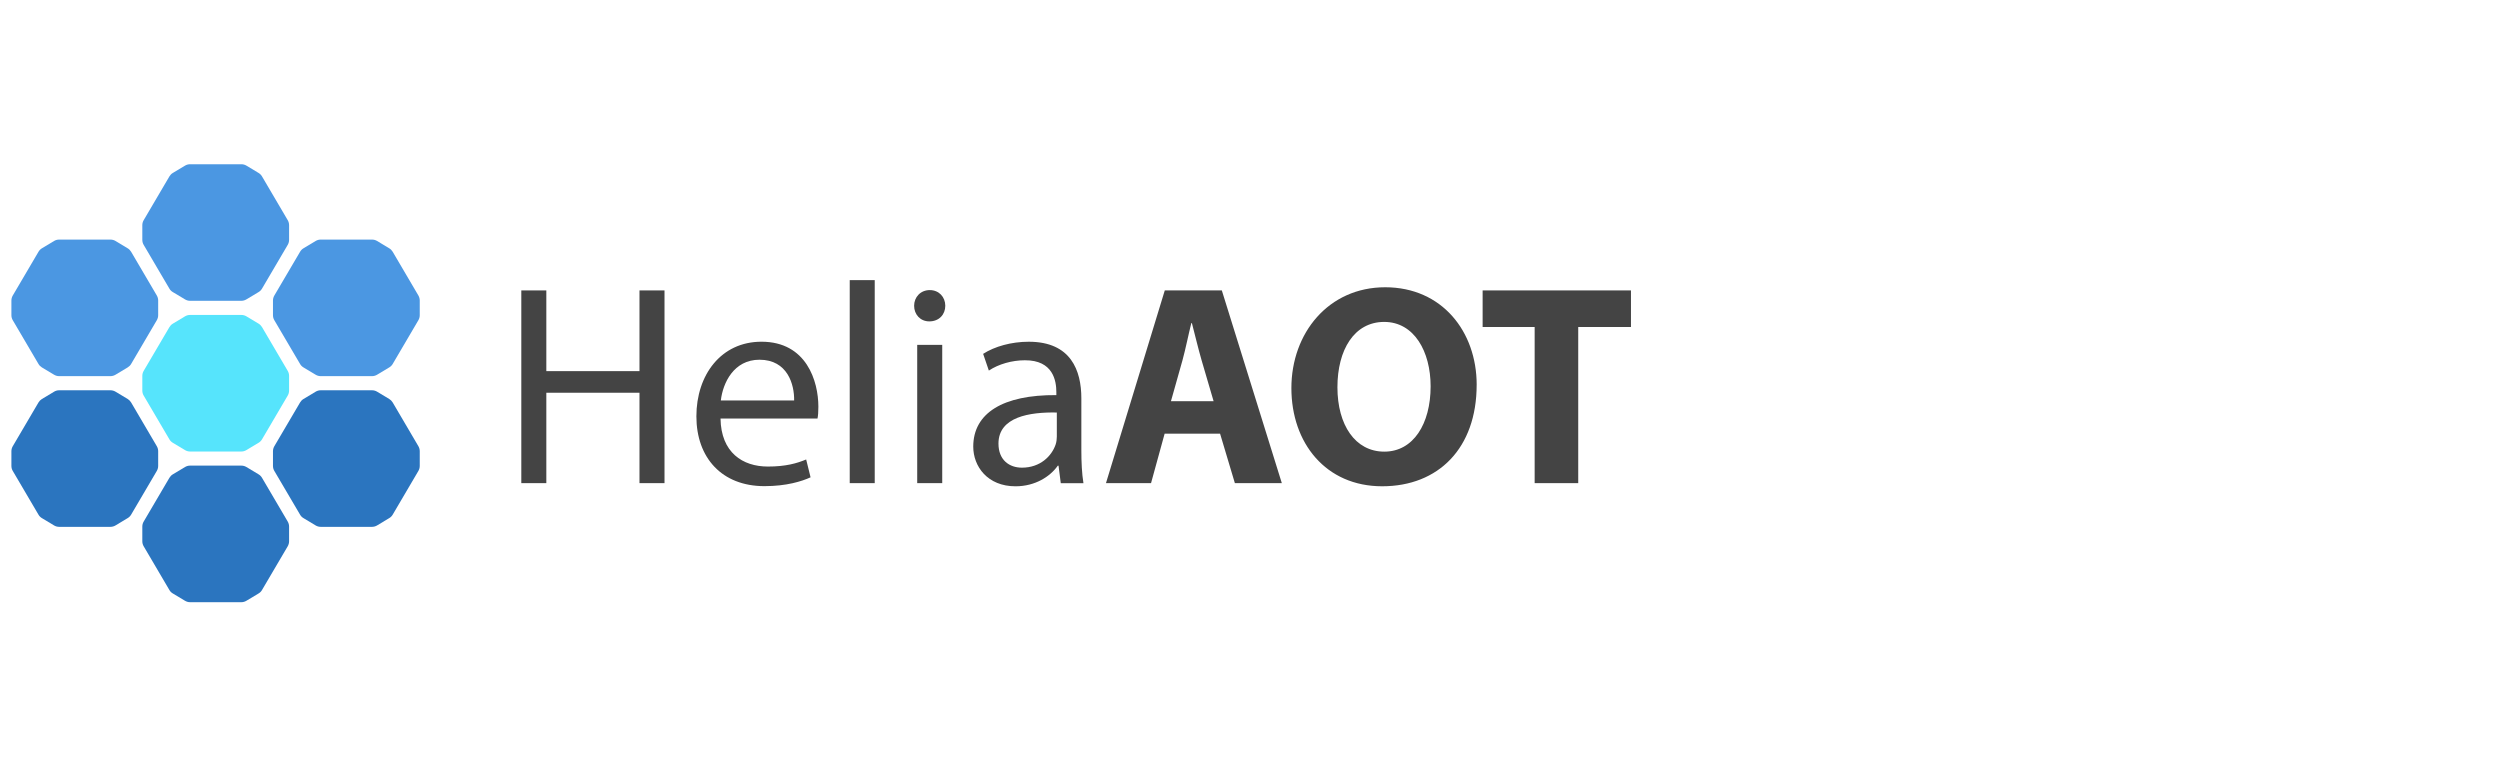 <svg width="137" height="42" viewBox="0 0 137 42" fill="none" xmlns="http://www.w3.org/2000/svg">
<path d="M3.24 13.129H6.051C6.149 13.129 6.244 13.154 6.328 13.204L6.997 13.607C7.074 13.653 7.138 13.718 7.185 13.796L8.595 16.196C8.642 16.279 8.668 16.372 8.668 16.467V17.274C8.668 17.369 8.642 17.463 8.595 17.545L7.185 19.946C7.139 20.024 7.074 20.088 6.997 20.134L6.328 20.536C6.244 20.586 6.149 20.613 6.051 20.613H3.24C3.144 20.613 3.049 20.586 2.965 20.536L2.295 20.134C2.219 20.088 2.154 20.024 2.109 19.946L0.698 17.545C0.649 17.463 0.625 17.369 0.625 17.274V16.468C0.625 16.373 0.651 16.28 0.698 16.198L2.109 13.797C2.155 13.719 2.219 13.654 2.295 13.608L2.965 13.205C3.048 13.155 3.143 13.129 3.24 13.129Z" fill="#4B97E2"/>
<path d="M3.24 21.387H6.051C6.149 21.387 6.244 21.413 6.328 21.463L6.997 21.865C7.074 21.912 7.138 21.977 7.185 22.054L8.595 24.455C8.642 24.537 8.668 24.63 8.668 24.725V25.532C8.668 25.628 8.642 25.721 8.595 25.804L7.185 28.204C7.139 28.282 7.074 28.347 6.997 28.392L6.328 28.795C6.244 28.845 6.149 28.871 6.051 28.871H3.24C3.144 28.871 3.049 28.845 2.965 28.795L2.295 28.392C2.219 28.347 2.154 28.282 2.109 28.204L0.698 25.804C0.649 25.721 0.625 25.628 0.625 25.532V24.726C0.625 24.631 0.651 24.538 0.698 24.456L2.109 22.055C2.155 21.978 2.219 21.913 2.295 21.866L2.965 21.464C3.048 21.414 3.143 21.387 3.24 21.387Z" fill="#2B75BF"/>
<path d="M17.574 13.129H20.386C20.483 13.129 20.578 13.154 20.662 13.204L21.331 13.607C21.408 13.653 21.472 13.718 21.519 13.796L22.929 16.196C22.976 16.279 23.002 16.372 23.002 16.467V17.274C23.002 17.369 22.976 17.463 22.929 17.545L21.519 19.946C21.473 20.024 21.408 20.088 21.331 20.134L20.662 20.536C20.578 20.586 20.483 20.613 20.386 20.613H17.574C17.478 20.613 17.383 20.586 17.299 20.536L16.629 20.134C16.552 20.088 16.488 20.024 16.444 19.946L15.032 17.545C14.983 17.463 14.959 17.369 14.959 17.274V16.468C14.959 16.373 14.985 16.28 15.032 16.198L16.444 13.797C16.489 13.719 16.552 13.654 16.629 13.608L17.299 13.205C17.382 13.155 17.477 13.129 17.574 13.129Z" fill="#4B97E2"/>
<path d="M17.574 21.387H20.386C20.483 21.387 20.578 21.413 20.662 21.463L21.331 21.865C21.408 21.912 21.472 21.977 21.519 22.054L22.929 24.455C22.976 24.537 23.002 24.63 23.002 24.725V25.532C23.002 25.628 22.976 25.721 22.929 25.804L21.519 28.204C21.473 28.282 21.408 28.347 21.331 28.392L20.662 28.795C20.578 28.845 20.483 28.871 20.386 28.871H17.574C17.478 28.871 17.383 28.845 17.299 28.795L16.629 28.392C16.552 28.347 16.488 28.282 16.444 28.204L15.032 25.804C14.983 25.721 14.959 25.628 14.959 25.532V24.726C14.959 24.631 14.985 24.538 15.032 24.456L16.444 22.055C16.489 21.978 16.552 21.913 16.629 21.866L17.299 21.464C17.382 21.414 17.477 21.387 17.574 21.387Z" fill="#2B75BF"/>
<path d="M10.414 17.259H13.225C13.323 17.259 13.418 17.284 13.501 17.334L14.171 17.736C14.248 17.783 14.312 17.848 14.358 17.925L15.769 20.326C15.816 20.409 15.842 20.501 15.842 20.596V21.404C15.842 21.499 15.816 21.593 15.769 21.675L14.358 24.076C14.313 24.153 14.248 24.218 14.171 24.264L13.501 24.666C13.418 24.716 13.323 24.743 13.225 24.743H10.414C10.318 24.743 10.223 24.716 10.139 24.666L9.469 24.264C9.392 24.218 9.327 24.153 9.283 24.076L7.872 21.675C7.823 21.593 7.799 21.499 7.799 21.404V20.598C7.799 20.503 7.824 20.41 7.872 20.327L9.283 17.927C9.329 17.849 9.392 17.784 9.469 17.738L10.139 17.335C10.222 17.285 10.317 17.259 10.414 17.259Z" fill="#56E4FC"/>
<path d="M10.414 25.516H13.225C13.323 25.516 13.418 25.542 13.501 25.592L14.171 25.994C14.248 26.04 14.312 26.105 14.358 26.183L15.769 28.584C15.816 28.666 15.842 28.759 15.842 28.854V29.661C15.842 29.756 15.816 29.85 15.769 29.933L14.358 32.333C14.313 32.411 14.248 32.476 14.171 32.521L13.501 32.923C13.418 32.973 13.323 33 13.225 33H10.414C10.318 33 10.223 32.973 10.139 32.923L9.469 32.521C9.392 32.476 9.327 32.411 9.283 32.333L7.872 29.933C7.823 29.85 7.799 29.756 7.799 29.661V28.855C7.799 28.76 7.824 28.667 7.872 28.585L9.283 26.184C9.329 26.107 9.392 26.041 9.469 25.995L10.139 25.593C10.222 25.543 10.317 25.516 10.414 25.516Z" fill="#2B75BF"/>
<path d="M10.414 9H13.225C13.323 9 13.418 9.026 13.501 9.075L14.171 9.478C14.248 9.524 14.312 9.589 14.358 9.667L15.769 12.068C15.816 12.15 15.842 12.243 15.842 12.338V13.145C15.842 13.24 15.816 13.334 15.769 13.416L14.358 15.817C14.313 15.895 14.248 15.96 14.171 16.005L13.501 16.407C13.418 16.457 13.323 16.484 13.225 16.484H10.414C10.318 16.484 10.223 16.457 10.139 16.407L9.469 16.005C9.392 15.96 9.327 15.895 9.283 15.817L7.872 13.416C7.823 13.334 7.799 13.24 7.799 13.145V12.339C7.799 12.244 7.824 12.151 7.872 12.069L9.283 9.668C9.329 9.59 9.392 9.525 9.469 9.479L10.139 9.077C10.222 9.027 10.317 9 10.414 9Z" fill="#4B97E2"/>
<path d="M29.939 15.915V20.338H35.044V15.915H36.415V26.476H35.044V21.522H29.939V26.476H28.568V15.915H29.939Z" fill="#444444"/>
<path d="M39.485 22.936C39.512 24.798 40.695 25.567 42.079 25.567C43.064 25.567 43.669 25.39 44.178 25.179L44.419 26.157C43.937 26.378 43.095 26.641 41.891 26.641C39.562 26.641 38.162 25.089 38.162 22.816C38.162 20.543 39.516 18.726 41.728 18.726C44.201 18.726 44.847 20.895 44.847 22.29C44.847 22.578 44.831 22.786 44.799 22.936H39.485ZM43.519 21.944C43.533 21.075 43.163 19.713 41.618 19.713C40.211 19.713 39.612 20.985 39.502 21.944H43.519Z" fill="#444444"/>
<path d="M46.565 15.351H47.935V26.476H46.565V15.351Z" fill="#444444"/>
<path d="M51.802 16.755C51.802 17.224 51.473 17.612 50.925 17.612C50.427 17.612 50.093 17.225 50.094 16.755C50.094 16.282 50.446 15.897 50.951 15.897C51.455 15.897 51.799 16.273 51.802 16.755ZM50.263 26.476V18.899H51.634V26.476H50.263Z" fill="#444444"/>
<path d="M58.13 26.476L58.008 25.52H57.967C57.551 26.111 56.734 26.649 55.649 26.649C54.118 26.649 53.334 25.562 53.334 24.475C53.334 22.639 54.961 21.631 57.888 21.652V21.491C57.888 20.875 57.715 19.734 56.163 19.743C55.458 19.743 54.72 19.953 54.189 20.308L53.876 19.391C54.503 18.987 55.42 18.727 56.377 18.727C58.693 18.727 59.258 20.311 59.258 21.829V24.665C59.258 25.312 59.287 25.958 59.373 26.479H58.13V26.476ZM57.915 22.606C56.424 22.575 54.716 22.843 54.716 24.308C54.716 25.212 55.311 25.628 56.003 25.628C57 25.628 57.63 24.999 57.849 24.359C57.897 24.213 57.914 24.056 57.914 23.925V22.606H57.915Z" fill="#444444"/>
<path d="M63.822 23.765L63.077 26.476H60.607L63.83 15.915H66.956L70.244 26.476H67.671L66.86 23.765H63.822ZM66.505 21.985L65.847 19.741C65.666 19.117 65.478 18.325 65.316 17.706H65.284C65.128 18.328 64.969 19.129 64.8 19.743L64.168 21.985H66.505Z" fill="#444444"/>
<path d="M80.921 21.089C80.921 24.555 78.83 26.648 75.742 26.648C72.653 26.648 70.768 24.279 70.768 21.267C70.768 18.255 72.798 15.742 75.909 15.742C79.019 15.742 80.922 18.167 80.922 21.089H80.921ZM73.291 21.221C73.291 23.291 74.267 24.75 75.86 24.75C77.454 24.75 78.398 23.224 78.398 21.171C78.398 19.266 77.498 17.641 75.854 17.641C74.211 17.641 73.291 19.169 73.291 21.223V21.221Z" fill="#444444"/>
<path d="M84.099 17.92H81.248V15.915H89.377V17.92H86.487V26.476H84.099V17.92Z" fill="#444444"/>
</svg>
